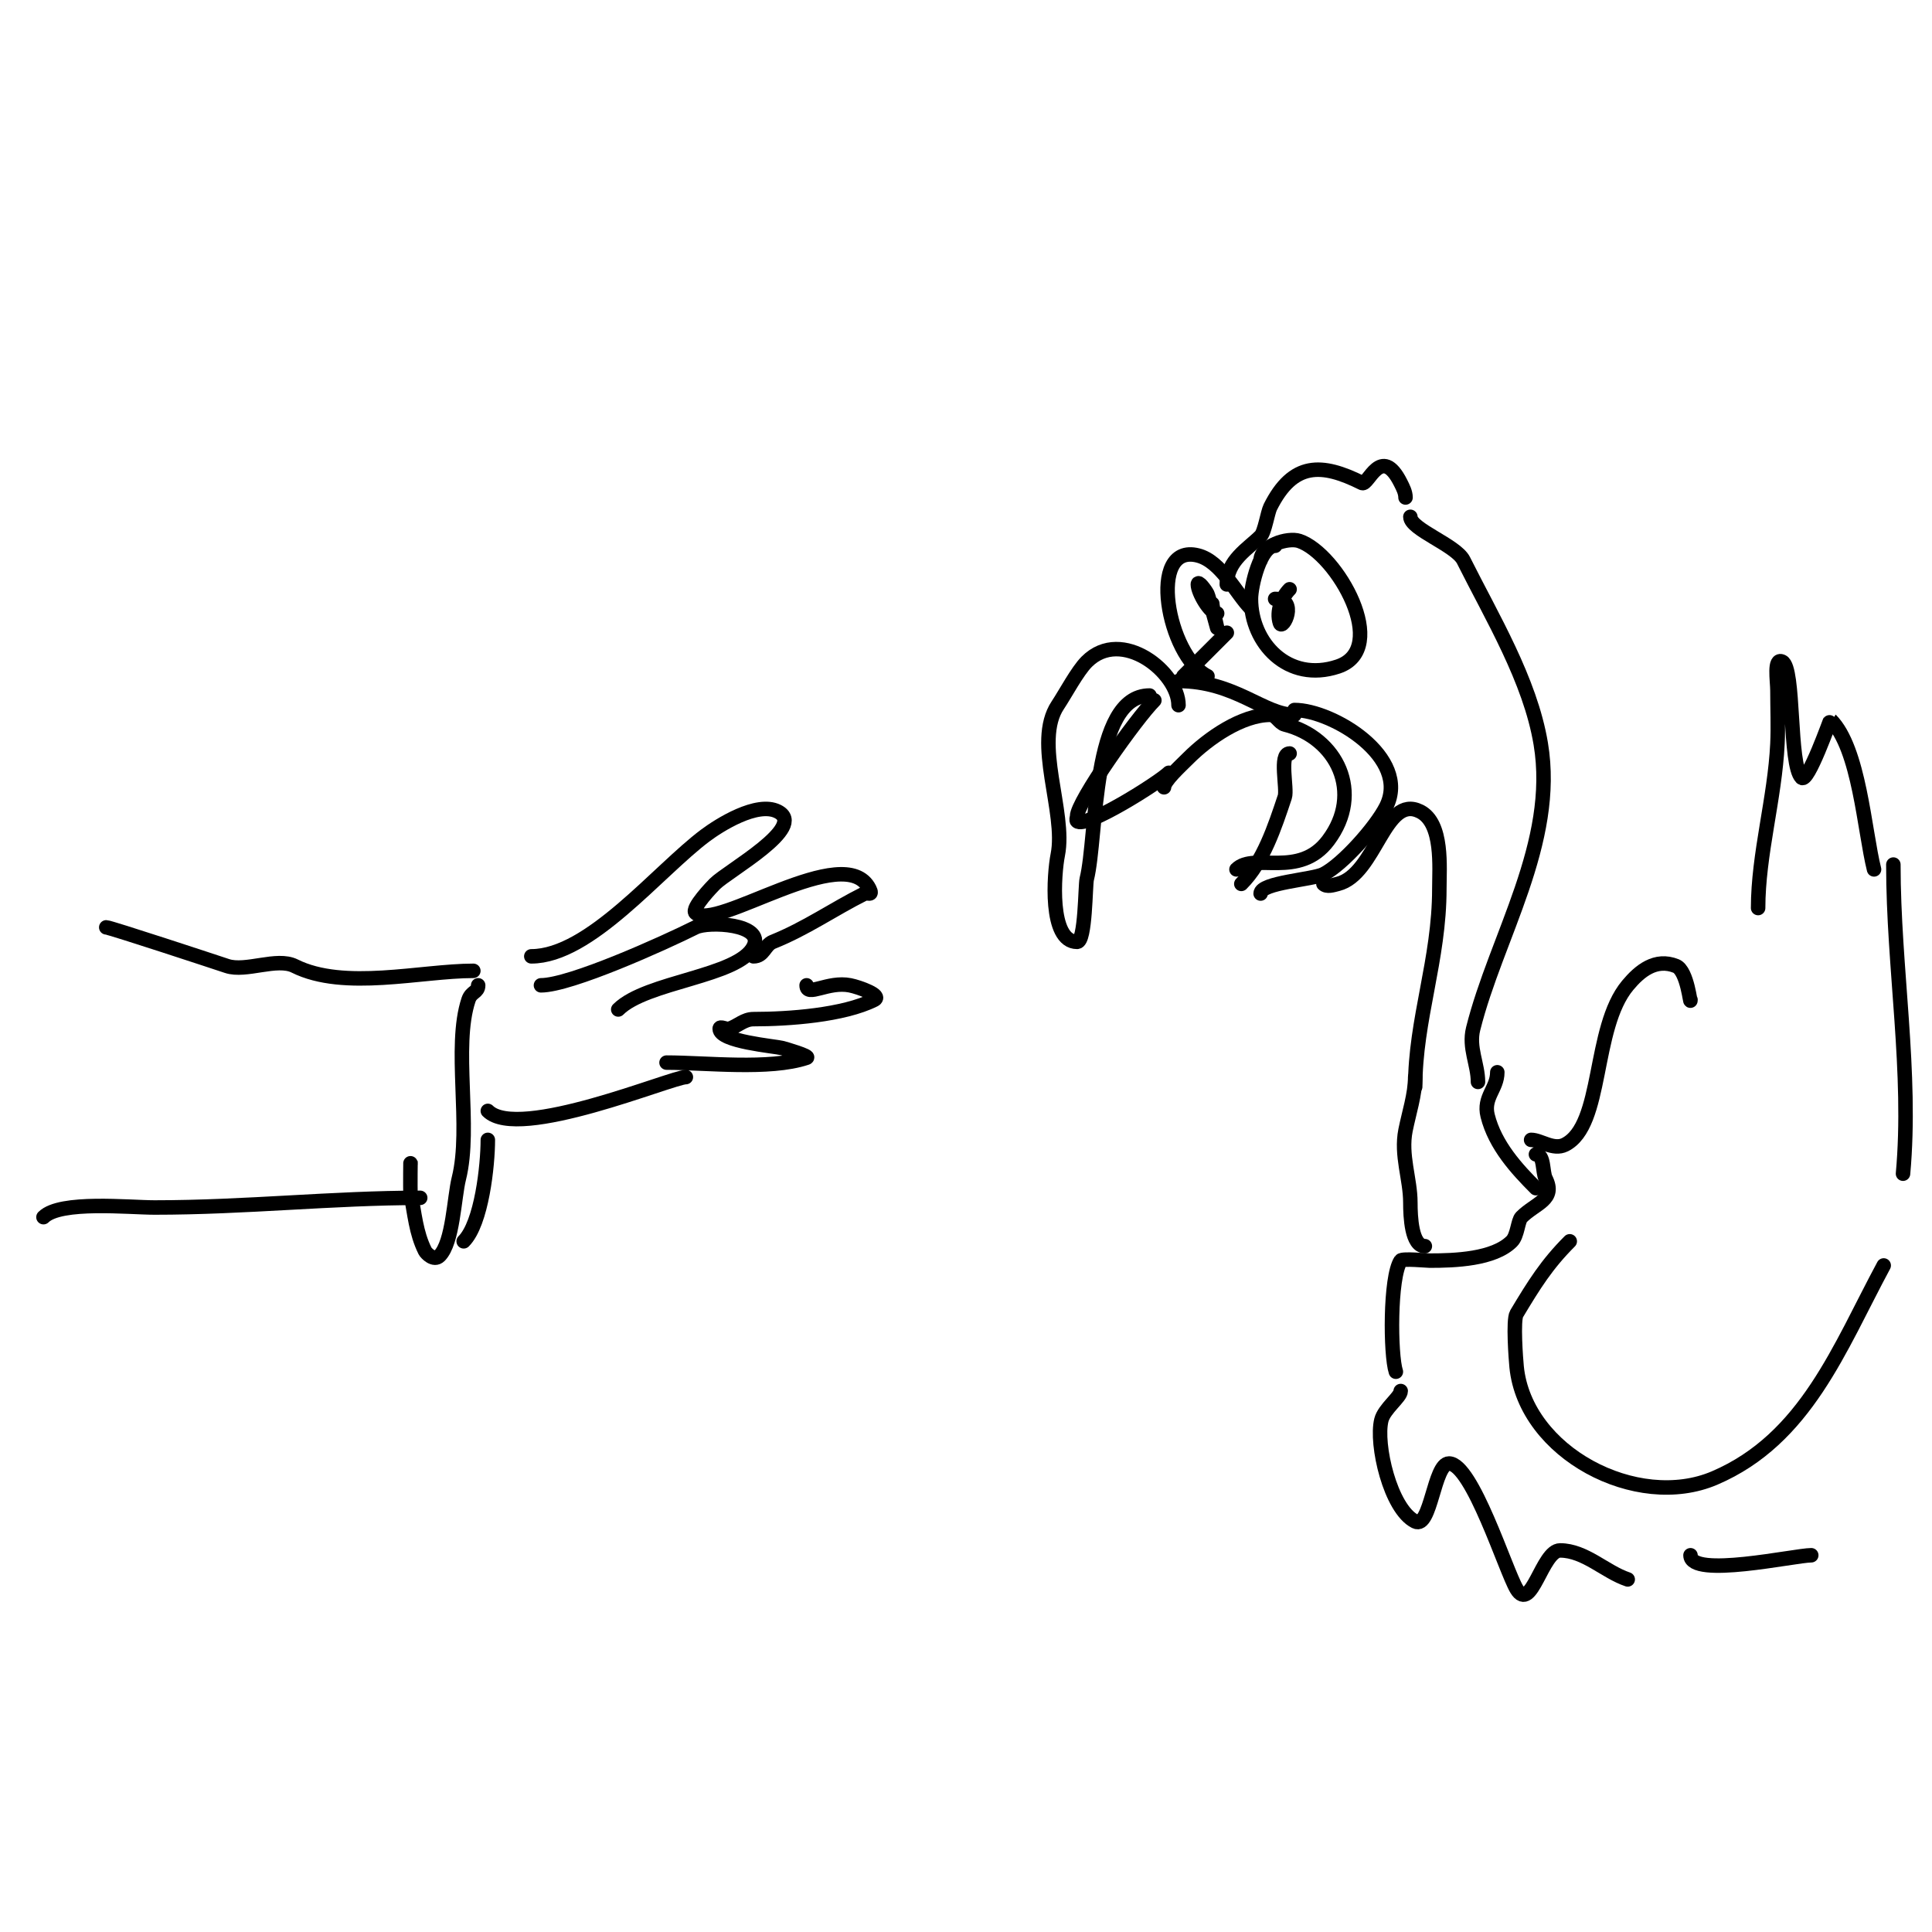 <svg viewBox='0 0 400 400' version='1.1' xmlns='http://www.w3.org/2000/svg' xmlns:xlink='http://www.w3.org/1999/xlink'><g fill='none' stroke='#000000' stroke-width='3' stroke-linecap='round' stroke-linejoin='round'><path d='M22,192c0.761,0 22.684,7.228 25,8c3.902,1.301 10.33,-1.835 14,0c10.251,5.125 26.171,1 37,1'/><path d='M112,204c6.093,0 25.362,-8.681 32,-12c2.63,-1.315 14.385,-0.769 12,4c-3.108,6.215 -22.18,7.18 -28,13'/><path d='M110,198c12.099,0 26.176,-17.632 36,-25c2.951,-2.213 10.757,-7.122 15,-5c6.321,3.16 -10.302,12.302 -13,15c-0.433,0.433 -4.932,5.068 -4,6c4.038,4.038 30.939,-15.122 36,-5c0.8,1.6 -0.467,0.733 -1,1c-6.516,3.258 -12.143,7.257 -19,10c-1.677,0.671 -1.844,3 -4,3'/><path d='M167,204c0,2.517 4.419,-0.916 9,0c1.906,0.381 6.738,2.131 5,3c-6.368,3.184 -17.643,4 -25,4c-1.966,0 -3.193,1.398 -5,2c-0.632,0.211 -2,-0.667 -2,0c0,2.654 11.276,3.569 13,4c0.419,0.105 5.906,1.698 5,2c-7.717,2.572 -20.744,1 -29,1'/><path d='M142,223c-2.893,0 -34.674,13.326 -41,7'/><path d='M99,204c0,1.502 -1.413,1.239 -2,3c-3.261,9.783 0.682,26.271 -2,37c-0.976,3.903 -1.223,13.223 -4,16c-1.172,1.172 -2.783,-0.566 -3,-1c-1.897,-3.794 -2.143,-7.716 -3,-12c-0.09,-0.449 0,-8.437 0,-6'/><path d='M96,257c3.726,-3.726 5,-15.735 5,-21'/><path d='M87,248c-18.134,0 -36.085,2 -55,2c-5.245,0 -19.508,-1.492 -23,2'/><path d='M239,145c-3.764,3.764 -16,20.983 -16,24c0,0.333 -0.236,0.764 0,1c1.673,1.673 17.058,-8.058 19,-10'/><path d='M241,163c0,-1.305 3.287,-4.287 5,-6c4.228,-4.228 11.159,-9 17,-9c1.202,0 1.834,1.709 3,2c10.815,2.704 16.395,14.14 9,24c-6.017,8.023 -15.388,2.388 -19,6'/><path d='M257,183c4.553,-4.553 6.941,-11.824 9,-18c0.566,-1.698 -1.233,-9 1,-9'/><path d='M261,185c0,-2.262 10.747,-2.873 13,-4c3.925,-1.962 10.882,-9.764 13,-14c5.098,-10.195 -11.13,-20 -19,-20'/><path d='M268,148c-6.359,0 -12.244,-7 -24,-7'/><path d='M244,146c0,-6.795 -11.756,-16.244 -19,-9c-1.946,1.946 -4.445,6.667 -6,9c-5.138,7.706 1.778,22.108 0,31c-0.771,3.855 -1.854,18 4,18c1.751,0 1.687,-11.746 2,-13c2.222,-8.889 0.948,-38 13,-38'/><path d='M245,140c2.995,-2.995 5.98,-5.98 9,-9'/><path d='M264,113c-3.042,0 -5,8.268 -5,11c0,9.109 7.644,17.452 18,14c10.983,-3.661 -0.172,-23.391 -8,-26c-2.415,-0.805 -8,1.007 -8,4'/><path d='M267,122c-1.565,1.565 -2.815,4.556 -2,7c0.549,1.646 3.89,-5 -1,-5'/><path d='M259,126c-3.103,-3.103 -6.155,-9.789 -11,-11c-10.575,-2.644 -6.295,20.852 2,25'/><path d='M251,125c0,0.749 1,5 1,5c0,0 -1.788,-6.575 -2,-7c-0.422,-0.843 -2,-2.943 -2,-2c0,1.666 2.527,6 4,6'/><path d='M254,121c0,-4.932 4.396,-7.396 7,-10c0.835,-0.835 1.451,-4.902 2,-6c4.7,-9.4 10.631,-9.185 19,-5c1.251,0.625 3.919,-8.163 8,0c0.471,0.943 1,1.946 1,3'/><path d='M292,107c0,2.587 9.435,5.87 11,9c5.879,11.757 13.8,24.797 16,38c3.425,20.552 -9.246,39.986 -14,59c-0.977,3.91 1,7.347 1,11'/><path d='M274,183c0.707,0.707 2.03,0.243 3,0c7.868,-1.967 9.666,-18.667 17,-15c4.819,2.41 4,11.642 4,16c0,14.76 -5,27.04 -5,41'/><path d='M293,223c0,3.533 -1.298,7.49 -2,11c-1.04,5.2 1,10.075 1,15c0,2.908 0.253,9 3,9'/><path d='M310,222c0,3.408 -2.959,5.164 -2,9c1.54,6.161 6.065,11.065 10,15'/><path d='M318,239c1.754,0 1.325,3.65 2,5c2.201,4.401 -2.053,5.053 -5,8c-0.732,0.732 -0.815,3.815 -2,5c-3.728,3.728 -11.781,4 -17,4c-0.471,0 -5.676,-0.485 -6,0c-2.268,3.402 -2.156,19.533 -1,23'/><path d='M317,236c1.954,0 4.602,2.199 7,1c8.022,-4.011 5.606,-24.127 13,-33c2.473,-2.968 5.774,-5.69 10,-4c2.404,0.962 3,8.419 3,7'/><path d='M364,188c0,-11.158 3.462,-22.696 4,-34c0.174,-3.663 0,-7.333 0,-11c0,-2.028 -0.814,-6.907 1,-6c2.604,1.302 1.341,21.341 4,24c1.276,1.276 5.951,-12.049 6,-12c5.966,5.966 6.987,22.947 9,31'/><path d='M392,179c0,21.397 3.908,43.011 2,64'/><path d='M325,257c-4.763,4.763 -7.374,8.957 -11,15c-0.772,1.287 -0.153,9.465 0,11c1.774,17.738 24.865,29.915 41,23c18.911,-8.105 25.832,-26.974 35,-44'/><path d='M290,288c0,1.233 -3.417,3.668 -4,6c-1.243,4.974 1.845,18.423 7,21c3.233,1.616 3.881,-12 7,-12c4.79,0 11.75,22.25 14,26c3.031,5.052 5.29,-8 9,-8c5.143,0 9.347,4.449 14,6'/><path d='M350,322c0,4.827 21.615,0 25,0'/></g>
</svg>